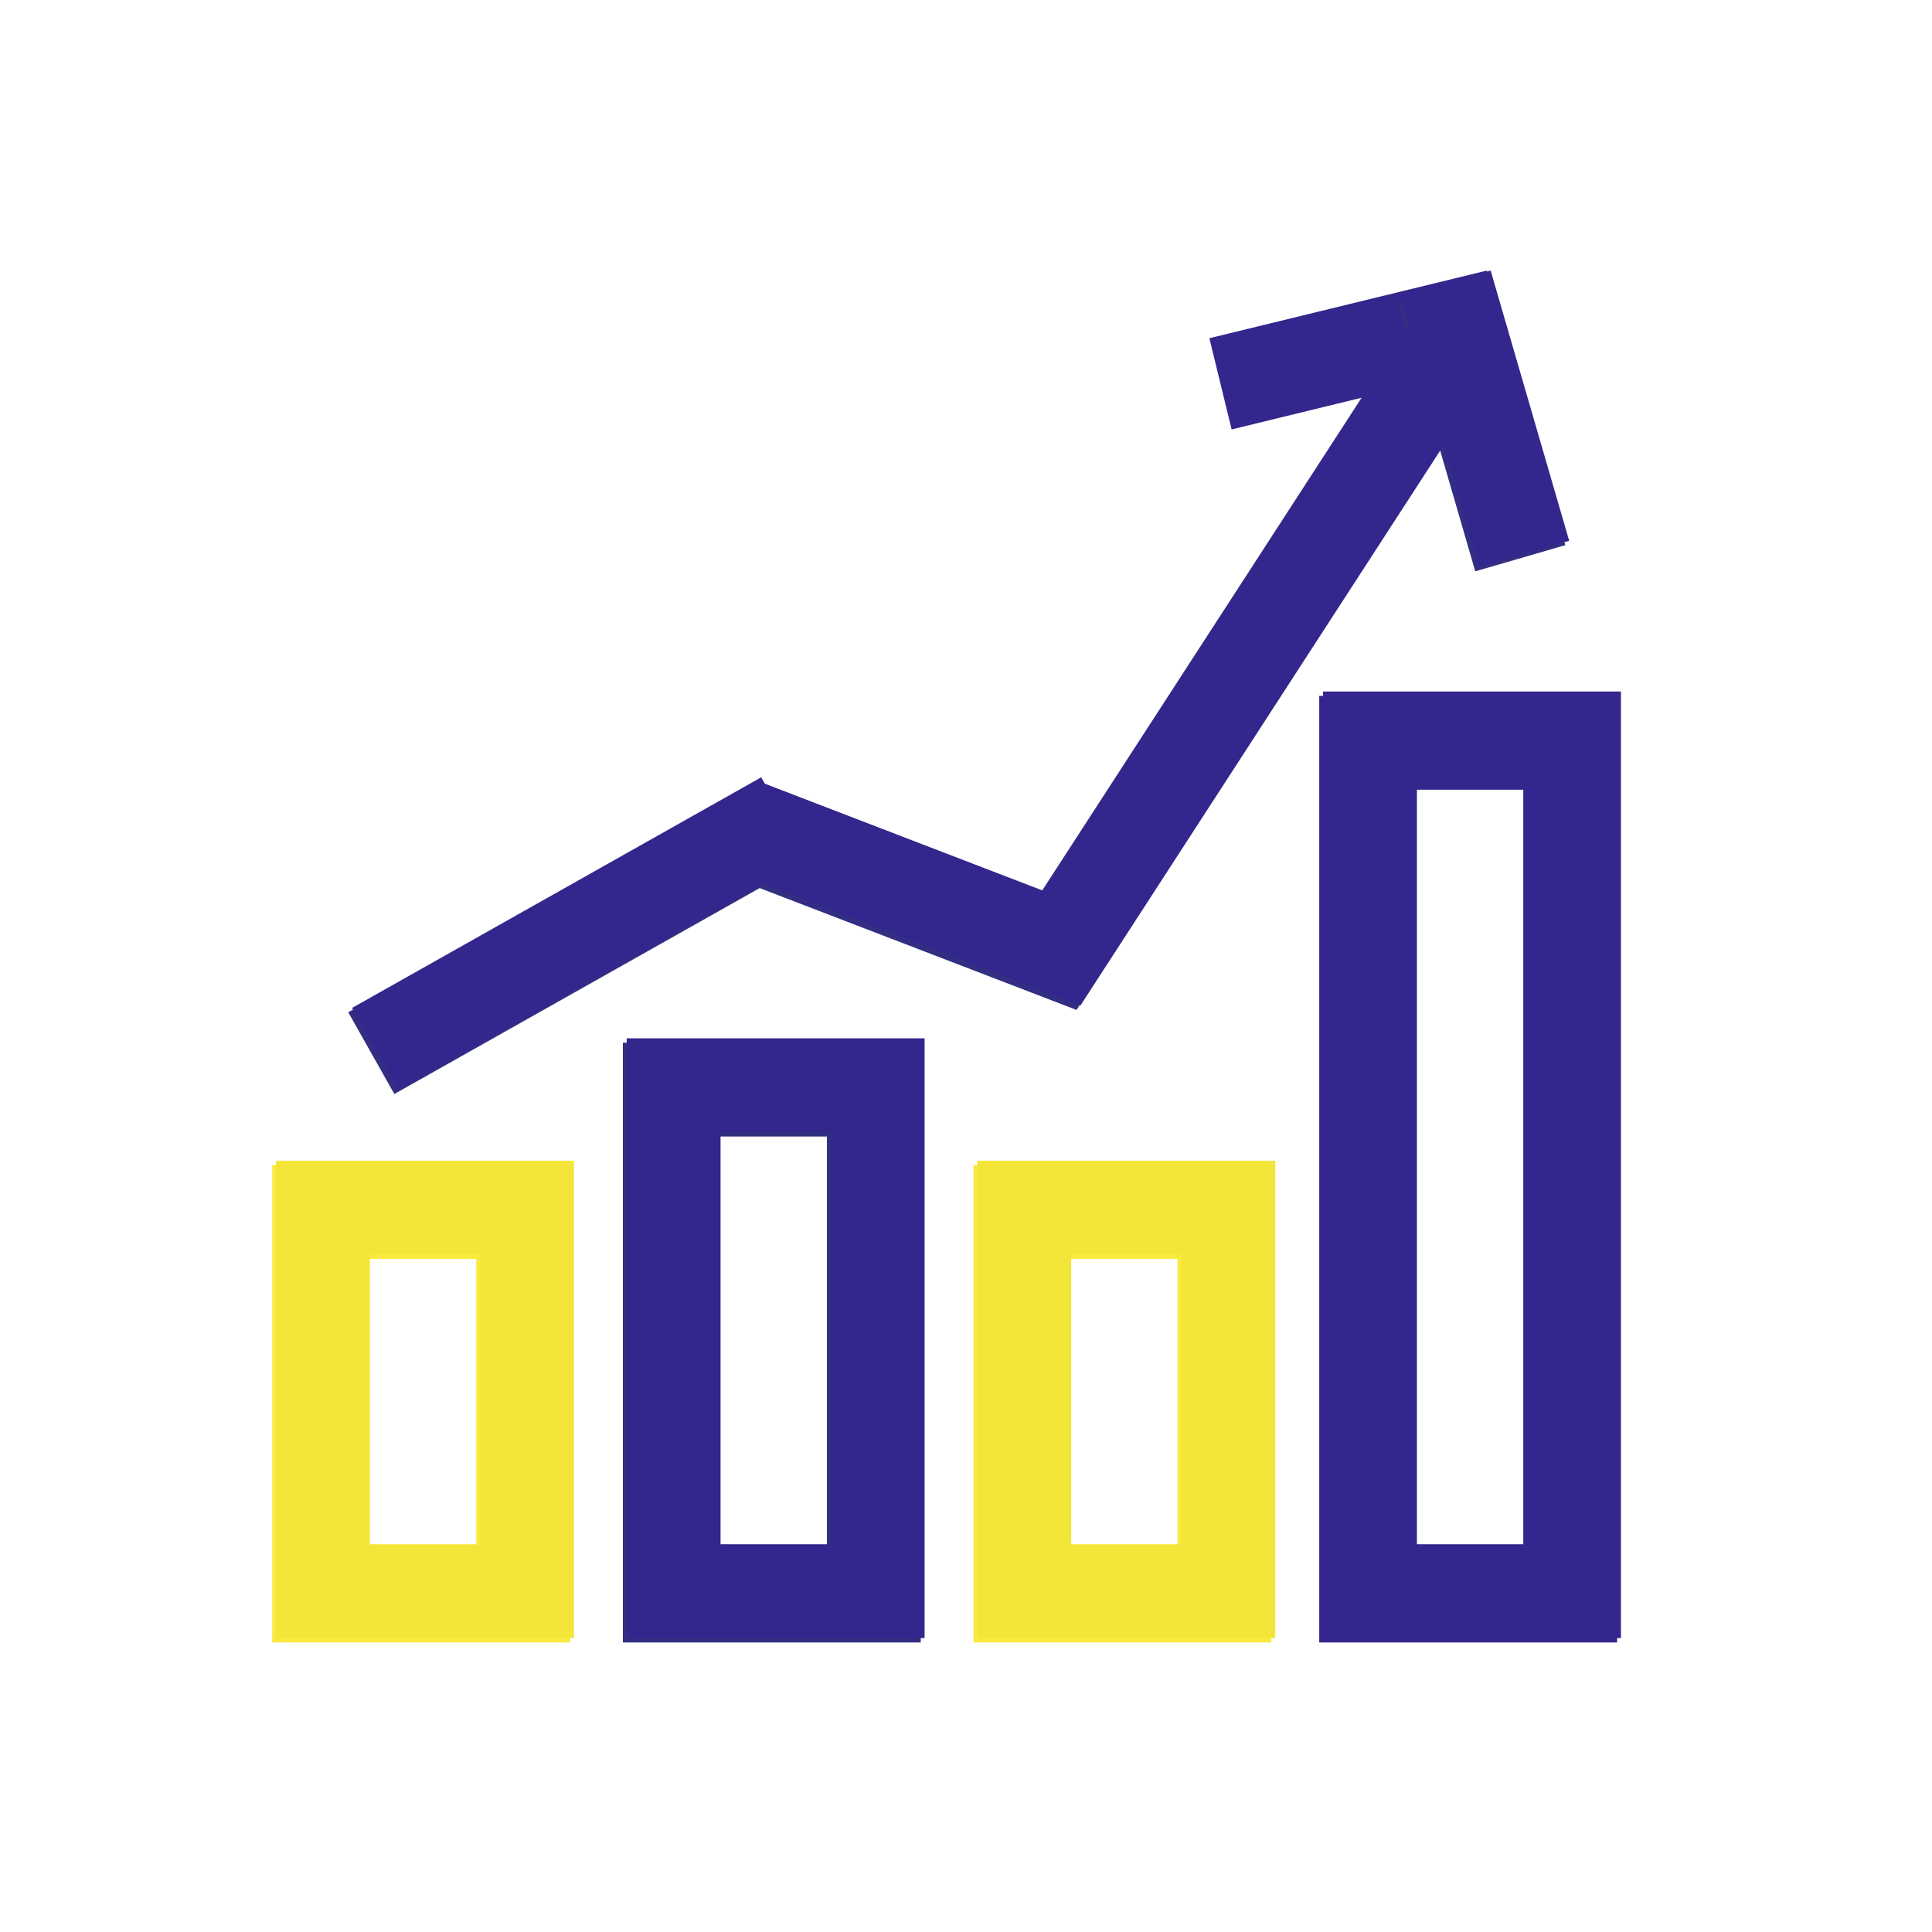 <?xml version="1.0" encoding="utf-8"?>
<!-- Generator: Adobe Illustrator 23.0.1, SVG Export Plug-In . SVG Version: 6.00 Build 0)  -->
<svg version="1.1" id="Capa_1" xmlns="http://www.w3.org/2000/svg" xmlns:xlink="http://www.w3.org/1999/xlink" x="0px" y="0px"
	 viewBox="0 0 350 350" style="enable-background:new 0 0 350 350;" xml:space="preserve">
<style type="text/css">
	.st0{fill:#322E82;}
	.st1{fill:#FAE93F;}
	.st2{fill:#33268C;}
	.st3{fill:#F4E638;}
</style>
<g id="ventas_x5F_fondogris">
	<g>
		
			<rect x="61.826" y="161.366" transform="matrix(0.871 -0.491 0.491 0.871 -69.99 73.191)" class="st0" width="85.09" height="17"/>
	</g>
	<g>
		<polygon class="st0" points="195.027,182.961 130.198,158.031 136.3,142.164 188.262,162.146 258.615,53.623 272.88,62.87 		"/>
	</g>
	<g>
		<path class="st1" d="M86.284,228.065v52.479H66.321v-52.479H86.284 M103.284,211.065H49.321v86.479h53.963V211.065
			L103.284,211.065z"/>
	</g>
	<g>
		<path class="st1" d="M213.32,228.065v52.479h-19.963v-52.479H213.32 M230.32,211.065h-53.963v86.479h53.963V211.065
			L230.32,211.065z"/>
	</g>
	<g>
		<path class="st2" d="M275.955,143.064v137.48h-19.963v-137.48L275.955,143.064 M292.955,126.064h-53.963v171.48h53.963V126.064
			L292.955,126.064z"/>
	</g>
	<g>
		<path class="st0" d="M149.802,205.891v74.653h-19.963v-74.653H149.802 M166.802,188.891h-53.963v108.653h53.963V188.891
			L166.802,188.891z"/>
	</g>
	<g>
		
			<rect x="220.262" y="54.877" transform="matrix(0.972 -0.237 0.237 0.972 -8.009 60.133)" class="st2" width="51.685" height="17"/>
	</g>
	<g>
		
			<rect x="259.88" y="51.102" transform="matrix(0.96 -0.279 0.279 0.96 -10.716 77.981)" class="st0" width="16.998" height="51.009"/>
	</g>
	<g>
		
			<rect x="62.52" y="160.576" transform="matrix(0.871 -0.491 0.491 0.871 -69.512 73.43)" class="st2" width="85.09" height="17"/>
	</g>
	<g>
		<polygon class="st2" points="195.722,182.172 130.892,157.241 136.994,141.374 188.956,161.356 259.309,52.833 273.573,62.08 		
			"/>
	</g>
	<g>
		<path class="st3" d="M86.978,227.275v52.479H67.015v-52.479H86.978 M103.978,210.275H50.015v86.479h53.963V210.275
			L103.978,210.275z"/>
	</g>
	<g>
		<path class="st3" d="M214.014,227.275v52.479h-19.963v-52.479H214.014 M231.014,210.275h-53.963v86.479h53.963V210.275
			L231.014,210.275z"/>
	</g>
	<g>
		<path class="st2" d="M276.649,142.274v137.48h-19.963v-137.48H276.649 M293.649,125.274h-53.963v171.48h53.963V125.274
			L293.649,125.274z"/>
	</g>
	<g>
		<path class="st2" d="M150.496,205.101v74.653h-19.963v-74.653H150.496 M167.496,188.101h-53.963v108.653h53.963V188.101
			L167.496,188.101z"/>
	</g>
	<g>
		
			<rect x="260.576" y="50.314" transform="matrix(0.96 -0.279 0.279 0.96 -10.468 78.144)" class="st2" width="16.999" height="51.008"/>
	</g>
</g>
</svg>
